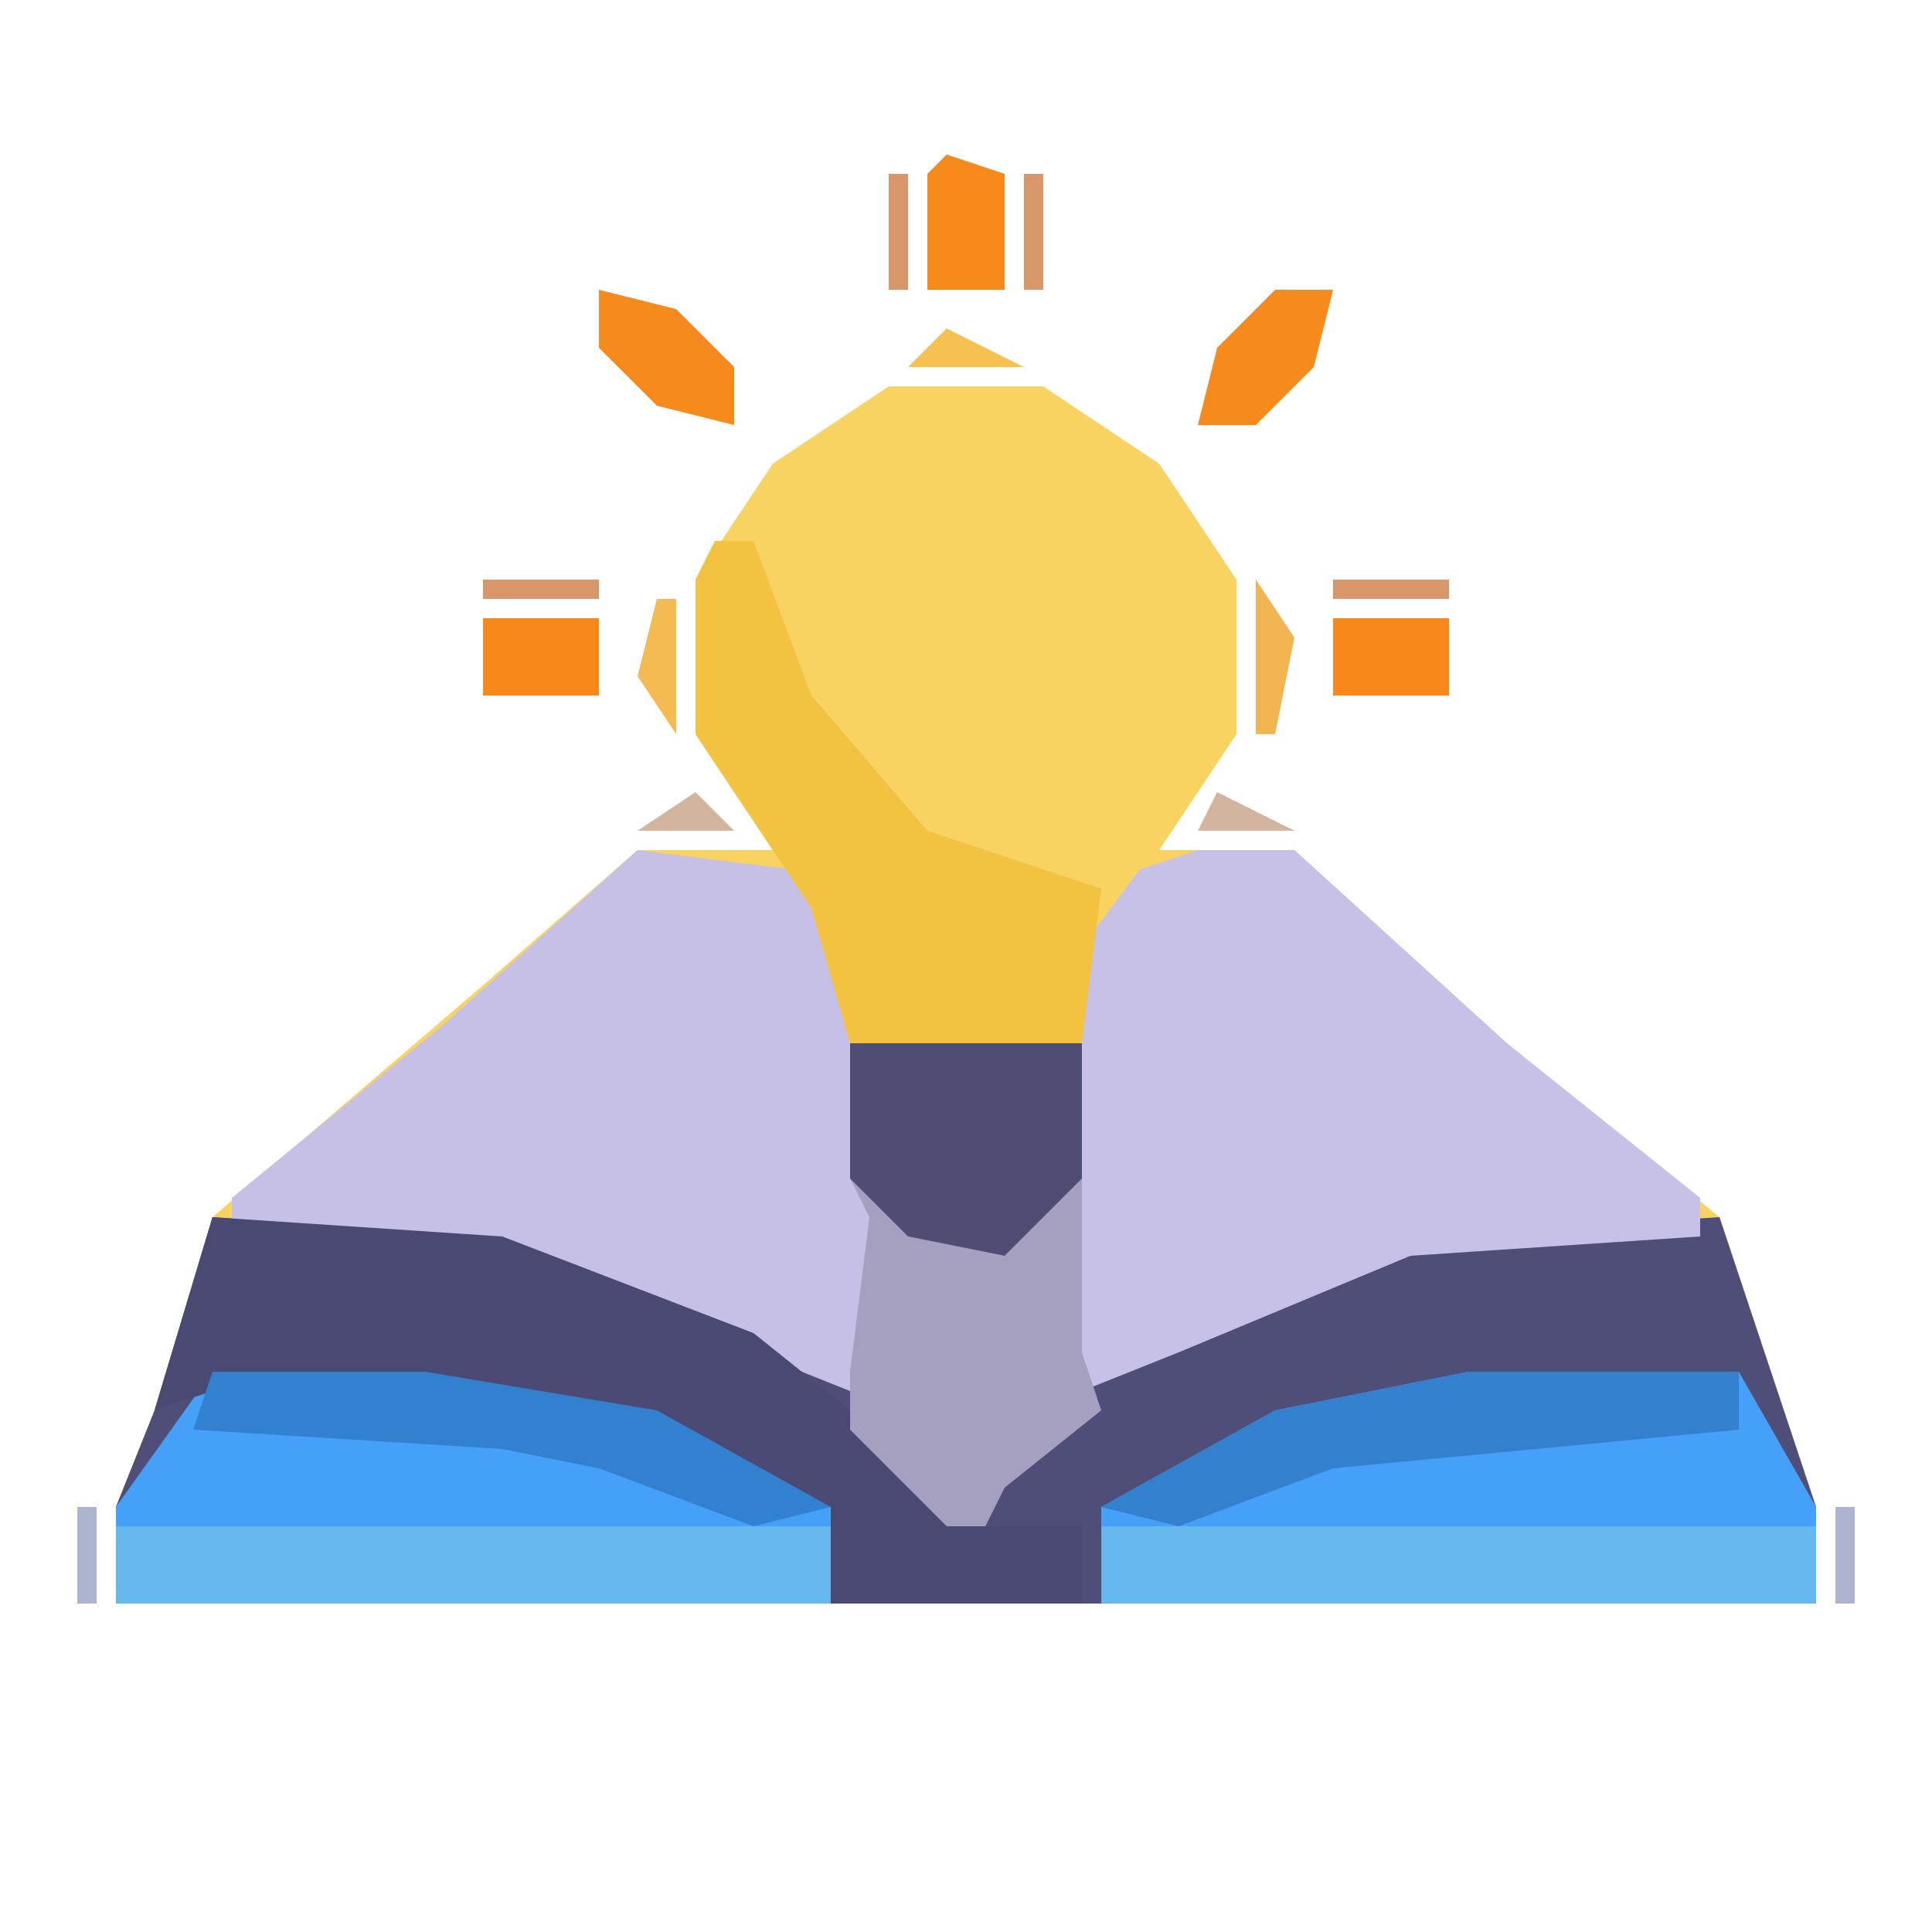 <?xml version="1.0" encoding="UTF-8"?>
<svg version="1.1" xmlns="http://www.w3.org/2000/svg" width="100" height="100">
<path d="M0,0 L8,0 L14,4 L18,10 L18,18 L14,24 L21,24 L32,34 L43,43 L46,52 L48,58 L48,63 L-40,63 L-40,58 L-38,53 L-35,43 L-21,31 L-13,24 L-6,24 L-10,18 L-10,10 L-6,4 Z M-37,52 Z " fill="#F9D362" transform="translate(46,20)"/>
<path d="M0,0 L12,0 L12,18 L26,11 L29,10 L45,9 L48,18 L50,24 L50,29 L-38,29 L-38,24 L-36,19 L-33,9 L-18,10 L-5,15 L0,17 L1,9 L0,7 Z M-35,18 Z " fill="#4E4E79" transform="translate(44,54)"/>
<path d="M0,0 L8,1 L11,5 L12,17 L13,22 L11,28 L6,26 L-7,21 L-21,20 L-21,18 L-10,9 Z " fill="#C6C0E6" transform="translate(33,44)"/>
<path d="M0,0 L5,0 L16,10 L26,18 L26,20 L11,21 L-1,26 L-6,28 L-7,26 L-6,5 L-3,1 Z " fill="#C7C1E8" transform="translate(62,44)"/>
<path d="M0,0 L14,0 L18,7 L18,12 L-19,12 L-19,7 L-10,2 Z " fill="#45A0F7" transform="translate(76,71)"/>
<path d="M0,0 L11,0 L23,2 L32,7 L32,12 L-5,12 L-5,7 Z " fill="#45A0F7" transform="translate(11,71)"/>
<path d="M0,0 L15,1 L28,6 L38,14 L38,16 L45,16 L45,20 L32,20 L32,15 L27,13 L23,11 L11,9 L0,9 L-3,10 Z " fill="#494973" transform="translate(11,63)"/>
<path d="M0,0 L12,0 L12,16 L13,19 L8,23 L7,25 L5,25 L0,20 L0,17 L1,9 L0,7 Z " fill="#A6A0C0" transform="translate(44,54)"/>
<path d="M0,0 L2,0 L5,8 L11,15 L20,18 L19,26 L7,26 L5,19 L-1,10 L-1,2 Z " fill="#F3C241" transform="translate(37,28)"/>
<path d="M0,0 L37,0 L37,4 L0,4 Z " fill="#65B8EB" transform="translate(57,79)"/>
<path d="M0,0 L37,0 L37,4 L0,4 Z " fill="#65B8EB" transform="translate(6,79)"/>
<path d="M0,0 L12,0 L12,7 L8,11 L3,10 L0,7 Z " fill="#4F4D74" transform="translate(44,54)"/>
<path d="M0,0 L14,0 L14,3 L-7,5 L-15,8 L-19,7 L-10,2 Z " fill="#3380CF" transform="translate(76,71)"/>
<path d="M0,0 L11,0 L23,2 L32,7 L28,8 L20,5 L15,4 L-1,3 Z " fill="#3281D1" transform="translate(11,71)"/>
<path d="M0,0 L3,0 L2,4 L-1,7 L-4,7 L-3,3 Z " fill="#F78A1C" transform="translate(66,15)"/>
<path d="M0,0 L4,1 L7,4 L7,7 L3,6 L0,3 Z " fill="#F78A1C" transform="translate(31,15)"/>
<path d="M0,0 L6,0 L6,4 L0,4 Z " fill="#F7891B" transform="translate(69,32)"/>
<path d="M0,0 L6,0 L6,4 L0,4 Z " fill="#F7891B" transform="translate(25,32)"/>
<path d="M0,0 L3,1 L3,7 L-1,7 L-1,1 Z " fill="#F8891B" transform="translate(49,8)"/>
<path d="M0,0 L2,3 L1,8 L0,8 Z " fill="#F1B652" transform="translate(65,30)"/>
<path d="M0,0 L1,0 L1,7 L-1,4 Z " fill="#F4BB52" transform="translate(34,31)"/>
<path d="M0,0 L4,2 L-2,2 Z " fill="#F7C151" transform="translate(49,17)"/>
<path d="M0,0 L4,2 L-1,2 Z " fill="#D3B59E" transform="translate(63,41)"/>
<path d="M0,0 L2,2 L-3,2 Z " fill="#D3B59E" transform="translate(36,41)"/>
<path d="M0,0 L6,0 L6,1 L0,1 Z " fill="#D8976A" transform="translate(69,30)"/>
<path d="M0,0 L6,0 L6,1 L0,1 Z " fill="#D8976A" transform="translate(25,30)"/>
<path d="M0,0 L1,0 L1,6 L0,6 Z " fill="#D8976A" transform="translate(53,9)"/>
<path d="M0,0 L1,0 L1,6 L0,6 Z " fill="#D8976A" transform="translate(46,9)"/>
<path d="M0,0 L1,0 L1,5 L0,5 Z " fill="#AEB3D0" transform="translate(95,78)"/>
<path d="M0,0 L1,0 L1,5 L0,5 Z " fill="#AEB3D0" transform="translate(4,78)"/>
<path d="M0,0 Z " fill="#97B6EA" transform="translate(94,76)"/>
<path d="M0,0 Z " fill="#97B6EA" transform="translate(93,74)"/>
<path d="M0,0 Z " fill="#B7A6AA" transform="translate(7,73)"/>
<path d="M0,0 Z " fill="#4C4C7B" transform="translate(92,69)"/>
<path d="M0,0 Z " fill="#4C4C7B" transform="translate(7,69)"/>
<path d="M0,0 Z " fill="#4C4C7B" transform="translate(91,66)"/>
<path d="M0,0 Z " fill="#4C4C7B" transform="translate(8,66)"/>
<path d="M0,0 Z " fill="#927172" transform="translate(90,63)"/>
<path d="M0,0 Z " fill="#927172" transform="translate(9,63)"/>
<path d="M0,0 L2,1 Z " fill="#D8976A" transform="translate(85,59)"/>
<path d="M0,0 L2,1 Z " fill="#D8976A" transform="translate(13,59)"/>
<path d="M0,0 L2,1 Z " fill="#D2AEAB" transform="translate(77,52)"/>
<path d="M0,0 L2,1 Z " fill="#D2AEAB" transform="translate(70,46)"/>
<path d="M0,0 L2,1 Z " fill="#D2AEAB" transform="translate(28,46)"/>
<path d="M0,0 Z " fill="#F8D05E" transform="translate(64,38)"/>
<path d="M0,0 Z " fill="#F8D05E" transform="translate(35,38)"/>
<path d="M0,0 Z " fill="#F78F22" transform="translate(77,33)"/>
<path d="M0,0 Z " fill="#F78F22" transform="translate(22,33)"/>
<path d="M0,0 Z " fill="#F8D05E" transform="translate(64,28)"/>
<path d="M0,0 Z " fill="#F8D05E" transform="translate(35,28)"/>
<path d="M0,0 Z " fill="#E8B364" transform="translate(63,26)"/>
<path d="M0,0 Z " fill="#F8D05E" transform="translate(36,26)"/>
<path d="M0,0 Z " fill="#E7974A" transform="translate(60,19)"/>
<path d="M0,0 L2,1 Z " fill="#F8D05E" transform="translate(56,20)"/>
<path d="M0,0 L2,1 Z " fill="#F8D05E" transform="translate(42,20)"/>
<path d="M0,0 Z " fill="#E7974A" transform="translate(39,19)"/>
<path d="M0,0 L2,1 Z " fill="#F8D05E" transform="translate(54,19)"/>
<path d="M0,0 L2,1 Z " fill="#F8D05E" transform="translate(44,19)"/>
<path d="M0,0 Z " fill="#E7974A" transform="translate(29,16)"/>
<path d="M0,0 L2,1 Z " fill="#E7974A" transform="translate(66,13)"/>
<path d="M0,0 L2,1 Z " fill="#E7974A" transform="translate(32,13)"/>
<path d="M0,0 L2,1 Z " fill="#F9881A" transform="translate(49,6)"/>
<path d="M0,0 Z " fill="#97B6EA" transform="translate(5,77)"/>
<path d="M0,0 Z " fill="#97B6EA" transform="translate(6,75)"/>
<path d="M0,0 Z " fill="#97B6EA" transform="translate(92,72)"/>
<path d="M0,0 Z " fill="#97B6EA" transform="translate(89,62)"/>
<path d="M0,0 Z " fill="#97B6EA" transform="translate(10,62)"/>
<path d="M0,0 Z " fill="#97B6EA" transform="translate(88,61)"/>
<path d="M0,0 Z " fill="#97B6EA" transform="translate(11,61)"/>
<path d="M0,0 Z " fill="#97B6EA" transform="translate(87,60)"/>
<path d="M0,0 Z " fill="#97B6EA" transform="translate(12,60)"/>
<path d="M0,0 Z " fill="#CCC6EC" transform="translate(84,58)"/>
<path d="M0,0 Z " fill="#CCC6EC" transform="translate(15,58)"/>
<path d="M0,0 Z " fill="#CCC6EC" transform="translate(83,57)"/>
<path d="M0,0 Z " fill="#CCC6EC" transform="translate(16,57)"/>
<path d="M0,0 Z " fill="#CCC6EC" transform="translate(82,56)"/>
<path d="M0,0 Z " fill="#CCC6EC" transform="translate(17,56)"/>
<path d="M0,0 Z " fill="#CCC6EC" transform="translate(81,55)"/>
<path d="M0,0 Z " fill="#CCC6EC" transform="translate(18,55)"/>
<path d="M0,0 Z " fill="#CCC6EC" transform="translate(80,54)"/>
<path d="M0,0 Z " fill="#97B6EA" transform="translate(19,54)"/>
<path d="M0,0 Z " fill="#D8976A" transform="translate(79,53)"/>
<path d="M0,0 Z " fill="#D8976A" transform="translate(20,53)"/>
<path d="M0,0 Z " fill="#CCC6EC" transform="translate(22,52)"/>
<path d="M0,0 Z " fill="#CCC6EC" transform="translate(76,51)"/>
<path d="M0,0 Z " fill="#CCC6EC" transform="translate(23,51)"/>
<path d="M0,0 Z " fill="#CCC6EC" transform="translate(75,50)"/>
<path d="M0,0 Z " fill="#CCC6EC" transform="translate(24,50)"/>
<path d="M0,0 Z " fill="#CCC6EC" transform="translate(74,49)"/>
<path d="M0,0 Z " fill="#CCC6EC" transform="translate(25,49)"/>
<path d="M0,0 Z " fill="#CCC6EC" transform="translate(73,48)"/>
<path d="M0,0 Z " fill="#CCC6EC" transform="translate(26,48)"/>
<path d="M0,0 Z " fill="#97B6EA" transform="translate(72,47)"/>
<path d="M0,0 Z " fill="#97B6EA" transform="translate(27,47)"/>
<path d="M0,0 Z " fill="#CCC6EC" transform="translate(69,45)"/>
<path d="M0,0 Z " fill="#CCC6EC" transform="translate(30,45)"/>
<path d="M0,0 Z " fill="#CCC6EC" transform="translate(68,44)"/>
<path d="M0,0 Z " fill="#CCC6EC" transform="translate(31,44)"/>
<path d="M0,0 Z " fill="#CCC6EC" transform="translate(67,43)"/>
<path d="M0,0 Z " fill="#F8D05E" transform="translate(61,43)"/>
<path d="M0,0 Z " fill="#F8D05E" transform="translate(38,43)"/>
<path d="M0,0 Z " fill="#CCC6EC" transform="translate(32,43)"/>
<path d="M0,0 Z " fill="#D8976A" transform="translate(75,36)"/>
<path d="M0,0 Z " fill="#D8976A" transform="translate(68,36)"/>
<path d="M0,0 Z " fill="#D8976A" transform="translate(31,36)"/>
<path d="M0,0 Z " fill="#D8976A" transform="translate(24,36)"/>
<path d="M0,0 Z " fill="#F8D05E" transform="translate(62,25)"/>
<path d="M0,0 Z " fill="#F8D05E" transform="translate(37,25)"/>
<path d="M0,0 Z " fill="#F8D05E" transform="translate(61,24)"/>
<path d="M0,0 Z " fill="#F8D05E" transform="translate(38,24)"/>
<path d="M0,0 Z " fill="#F9881A" transform="translate(63,23)"/>
<path d="M0,0 Z " fill="#F8D05E" transform="translate(60,23)"/>
<path d="M0,0 Z " fill="#F8D05E" transform="translate(39,23)"/>
<path d="M0,0 Z " fill="#F9881A" transform="translate(36,23)"/>
<path d="M0,0 Z " fill="#D8976A" transform="translate(65,22)"/>
<path d="M0,0 Z " fill="#F8D05E" transform="translate(59,22)"/>
<path d="M0,0 Z " fill="#F8D05E" transform="translate(40,22)"/>
<path d="M0,0 Z " fill="#D8976A" transform="translate(34,22)"/>
<path d="M0,0 Z " fill="#F9881A" transform="translate(66,21)"/>
<path d="M0,0 Z " fill="#F8D05E" transform="translate(58,21)"/>
<path d="M0,0 Z " fill="#F8D05E" transform="translate(41,21)"/>
<path d="M0,0 Z " fill="#F9881A" transform="translate(33,21)"/>
<path d="M0,0 Z " fill="#F6972A" transform="translate(67,20)"/>
<path d="M0,0 Z " fill="#F6972A" transform="translate(32,20)"/>
<path d="M0,0 Z " fill="#F6972A" transform="translate(68,19)"/>
<path d="M0,0 Z " fill="#F6972A" transform="translate(31,19)"/>
<path d="M0,0 Z " fill="#D8976A" transform="translate(69,18)"/>
<path d="M0,0 Z " fill="#F9881A" transform="translate(61,18)"/>
<path d="M0,0 Z " fill="#F9881A" transform="translate(38,18)"/>
<path d="M0,0 Z " fill="#D8976A" transform="translate(30,18)"/>
<path d="M0,0 Z " fill="#F6972A" transform="translate(62,17)"/>
<path d="M0,0 Z " fill="#F6972A" transform="translate(37,17)"/>
<path d="M0,0 Z " fill="#F6972A" transform="translate(70,16)"/>
<path d="M0,0 Z " fill="#F6972A" transform="translate(63,16)"/>
<path d="M0,0 Z " fill="#F6972A" transform="translate(36,16)"/>
<path d="M0,0 Z " fill="#F6972A" transform="translate(64,15)"/>
<path d="M0,0 Z " fill="#F6972A" transform="translate(35,15)"/>
<path d="M0,0 Z " fill="#F9881A" transform="translate(65,14)"/>
<path d="M0,0 Z " fill="#F9881A" transform="translate(34,14)"/>
</svg>
